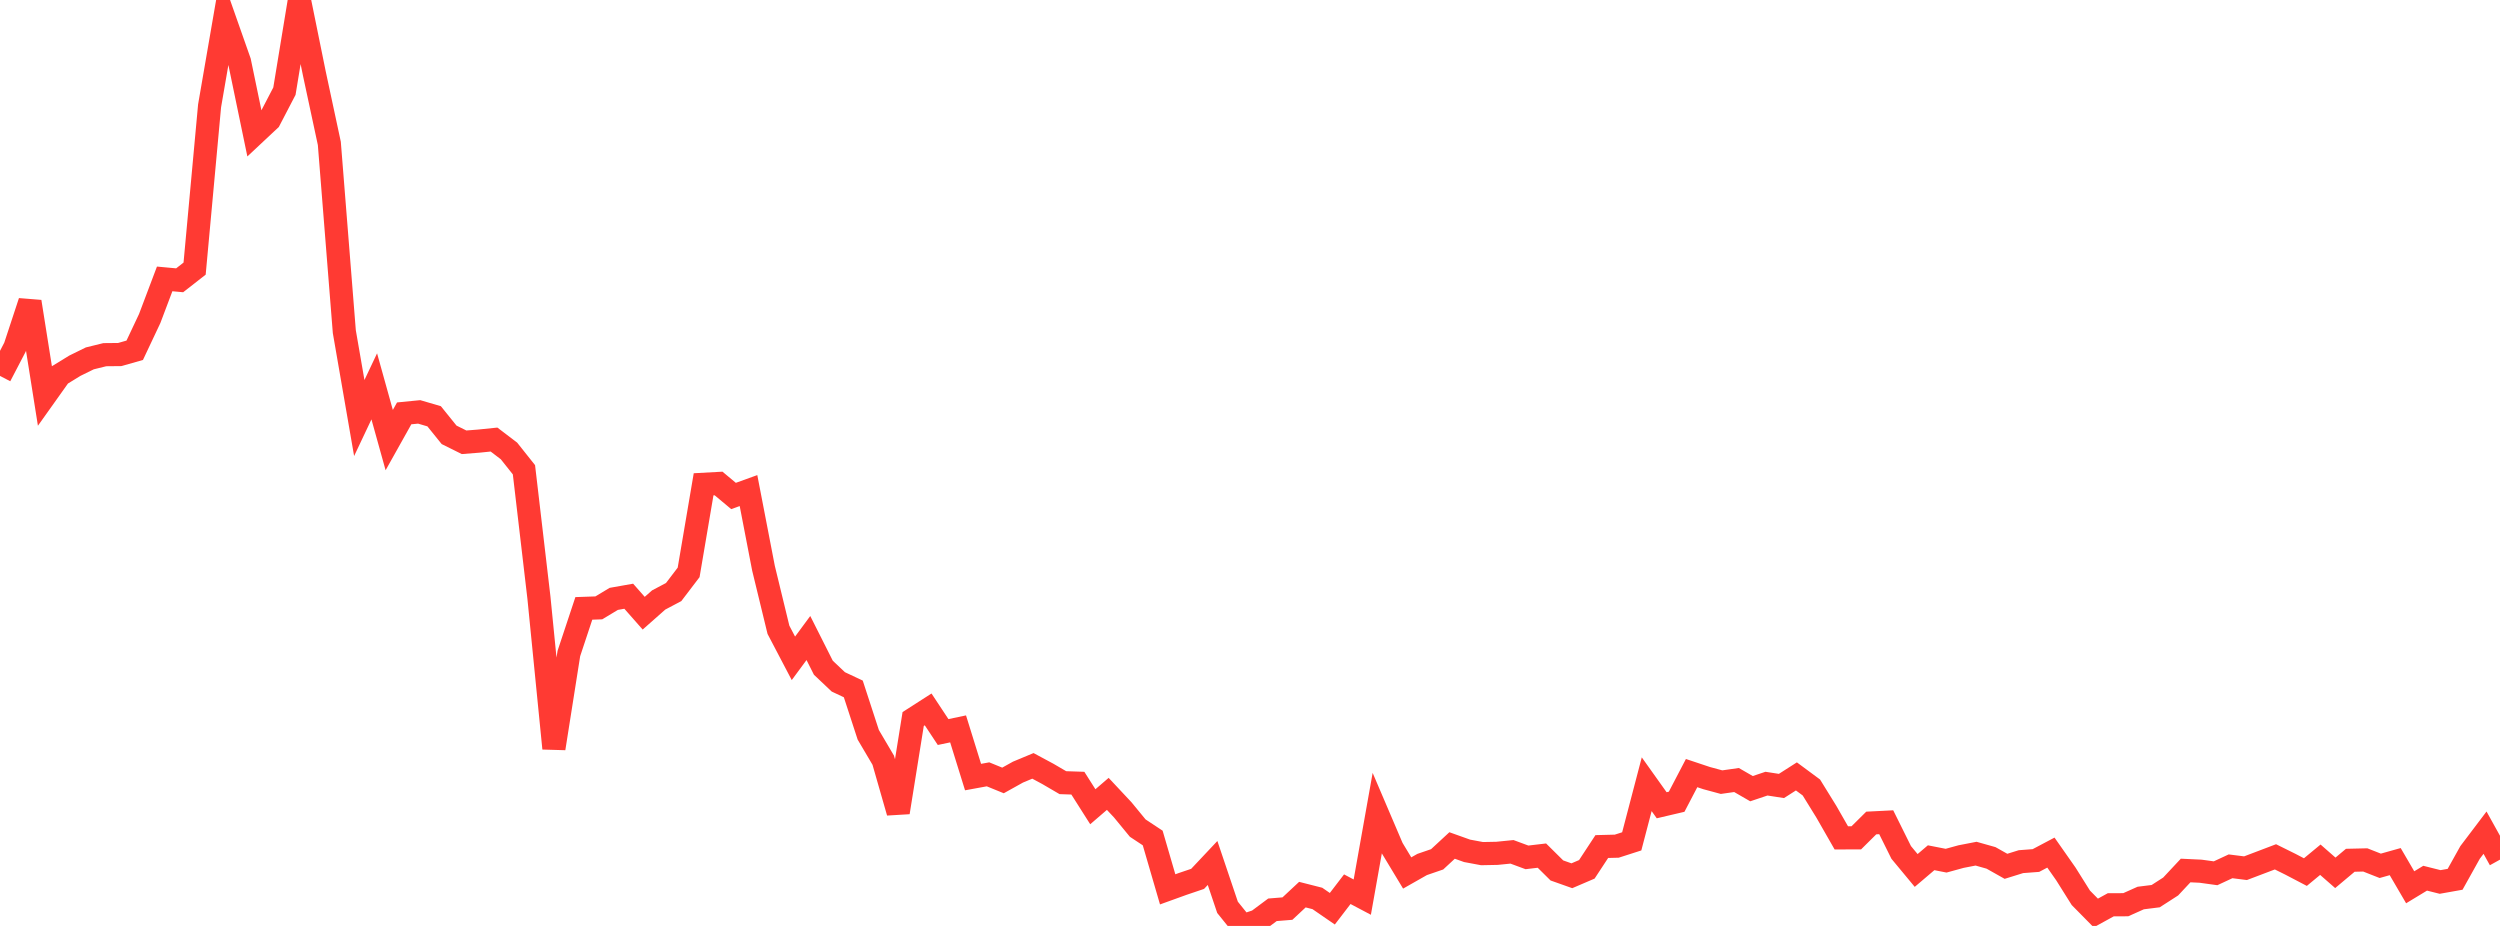 <?xml version="1.0" standalone="no"?>
<!DOCTYPE svg PUBLIC "-//W3C//DTD SVG 1.1//EN" "http://www.w3.org/Graphics/SVG/1.1/DTD/svg11.dtd">

<svg width="135" height="50" viewBox="0 0 135 50" preserveAspectRatio="none" 
  xmlns="http://www.w3.org/2000/svg"
  xmlns:xlink="http://www.w3.org/1999/xlink">


<polyline points="0.0, 20.299 0.808, 18.748 1.617, 16.292 2.425, 21.382 3.234, 20.245 4.042, 19.749 4.85, 19.352 5.659, 19.153 6.467, 19.145 7.275, 18.915 8.084, 17.2 8.892, 15.061 9.701, 15.136 10.509, 14.505 11.317, 5.718 12.126, 1.034 12.934, 3.33 13.743, 7.231 14.551, 6.474 15.359, 4.922 16.168, 0.0 16.976, 3.976 17.784, 7.744 18.593, 17.908 19.401, 22.574 20.21, 20.863 21.018, 23.765 21.826, 22.322 22.635, 22.242 23.443, 22.479 24.251, 23.481 25.06, 23.883 25.868, 23.819 26.677, 23.736 27.485, 24.351 28.293, 25.367 29.102, 32.273 29.91, 40.414 30.719, 35.288 31.527, 32.853 32.335, 32.825 33.144, 32.339 33.952, 32.196 34.76, 33.113 35.569, 32.398 36.377, 31.971 37.186, 30.909 37.994, 26.152 38.802, 26.108 39.611, 26.783 40.419, 26.491 41.228, 30.681 42.036, 34.009 42.844, 35.55 43.653, 34.453 44.461, 36.057 45.269, 36.821 46.078, 37.202 46.886, 39.679 47.695, 41.051 48.503, 43.868 49.311, 38.827 50.12, 38.308 50.928, 39.53 51.737, 39.36 52.545, 41.962 53.353, 41.814 54.162, 42.144 54.97, 41.694 55.778, 41.357 56.587, 41.792 57.395, 42.264 58.204, 42.291 59.012, 43.564 59.82, 42.869 60.629, 43.733 61.437, 44.717 62.246, 45.252 63.054, 48.025 63.862, 47.733 64.671, 47.459 65.479, 46.601 66.287, 48.996 67.096, 50.0 67.904, 49.731 68.713, 49.129 69.521, 49.064 70.329, 48.31 71.138, 48.516 71.946, 49.072 72.754, 48.017 73.563, 48.445 74.371, 43.908 75.18, 45.802 75.988, 47.141 76.796, 46.682 77.605, 46.404 78.413, 45.656 79.222, 45.945 80.03, 46.096 80.838, 46.08 81.647, 45.999 82.455, 46.298 83.263, 46.203 84.072, 47.004 84.88, 47.291 85.689, 46.944 86.497, 45.714 87.305, 45.693 88.114, 45.433 88.922, 42.348 89.731, 43.484 90.539, 43.294 91.347, 41.747 92.156, 42.017 92.964, 42.236 93.772, 42.121 94.581, 42.588 95.389, 42.317 96.198, 42.442 97.006, 41.926 97.814, 42.524 98.623, 43.833 99.431, 45.245 100.24, 45.243 101.048, 44.442 101.856, 44.401 102.665, 46.031 103.473, 47.005 104.281, 46.318 105.09, 46.477 105.898, 46.255 106.707, 46.098 107.515, 46.326 108.323, 46.781 109.132, 46.529 109.94, 46.468 110.749, 46.04 111.557, 47.193 112.365, 48.481 113.174, 49.302 113.982, 48.858 114.79, 48.855 115.599, 48.493 116.407, 48.392 117.216, 47.871 118.024, 47.007 118.832, 47.045 119.641, 47.157 120.449, 46.781 121.257, 46.883 122.066, 46.576 122.874, 46.269 123.683, 46.67 124.491, 47.093 125.299, 46.425 126.108, 47.133 126.916, 46.455 127.725, 46.436 128.533, 46.754 129.341, 46.527 130.15, 47.913 130.958, 47.423 131.766, 47.626 132.575, 47.482 133.383, 46.033 134.192, 44.964 135.0, 46.42" fill="none" stroke="#ff3a33" stroke-width="1.25"/>

</svg>